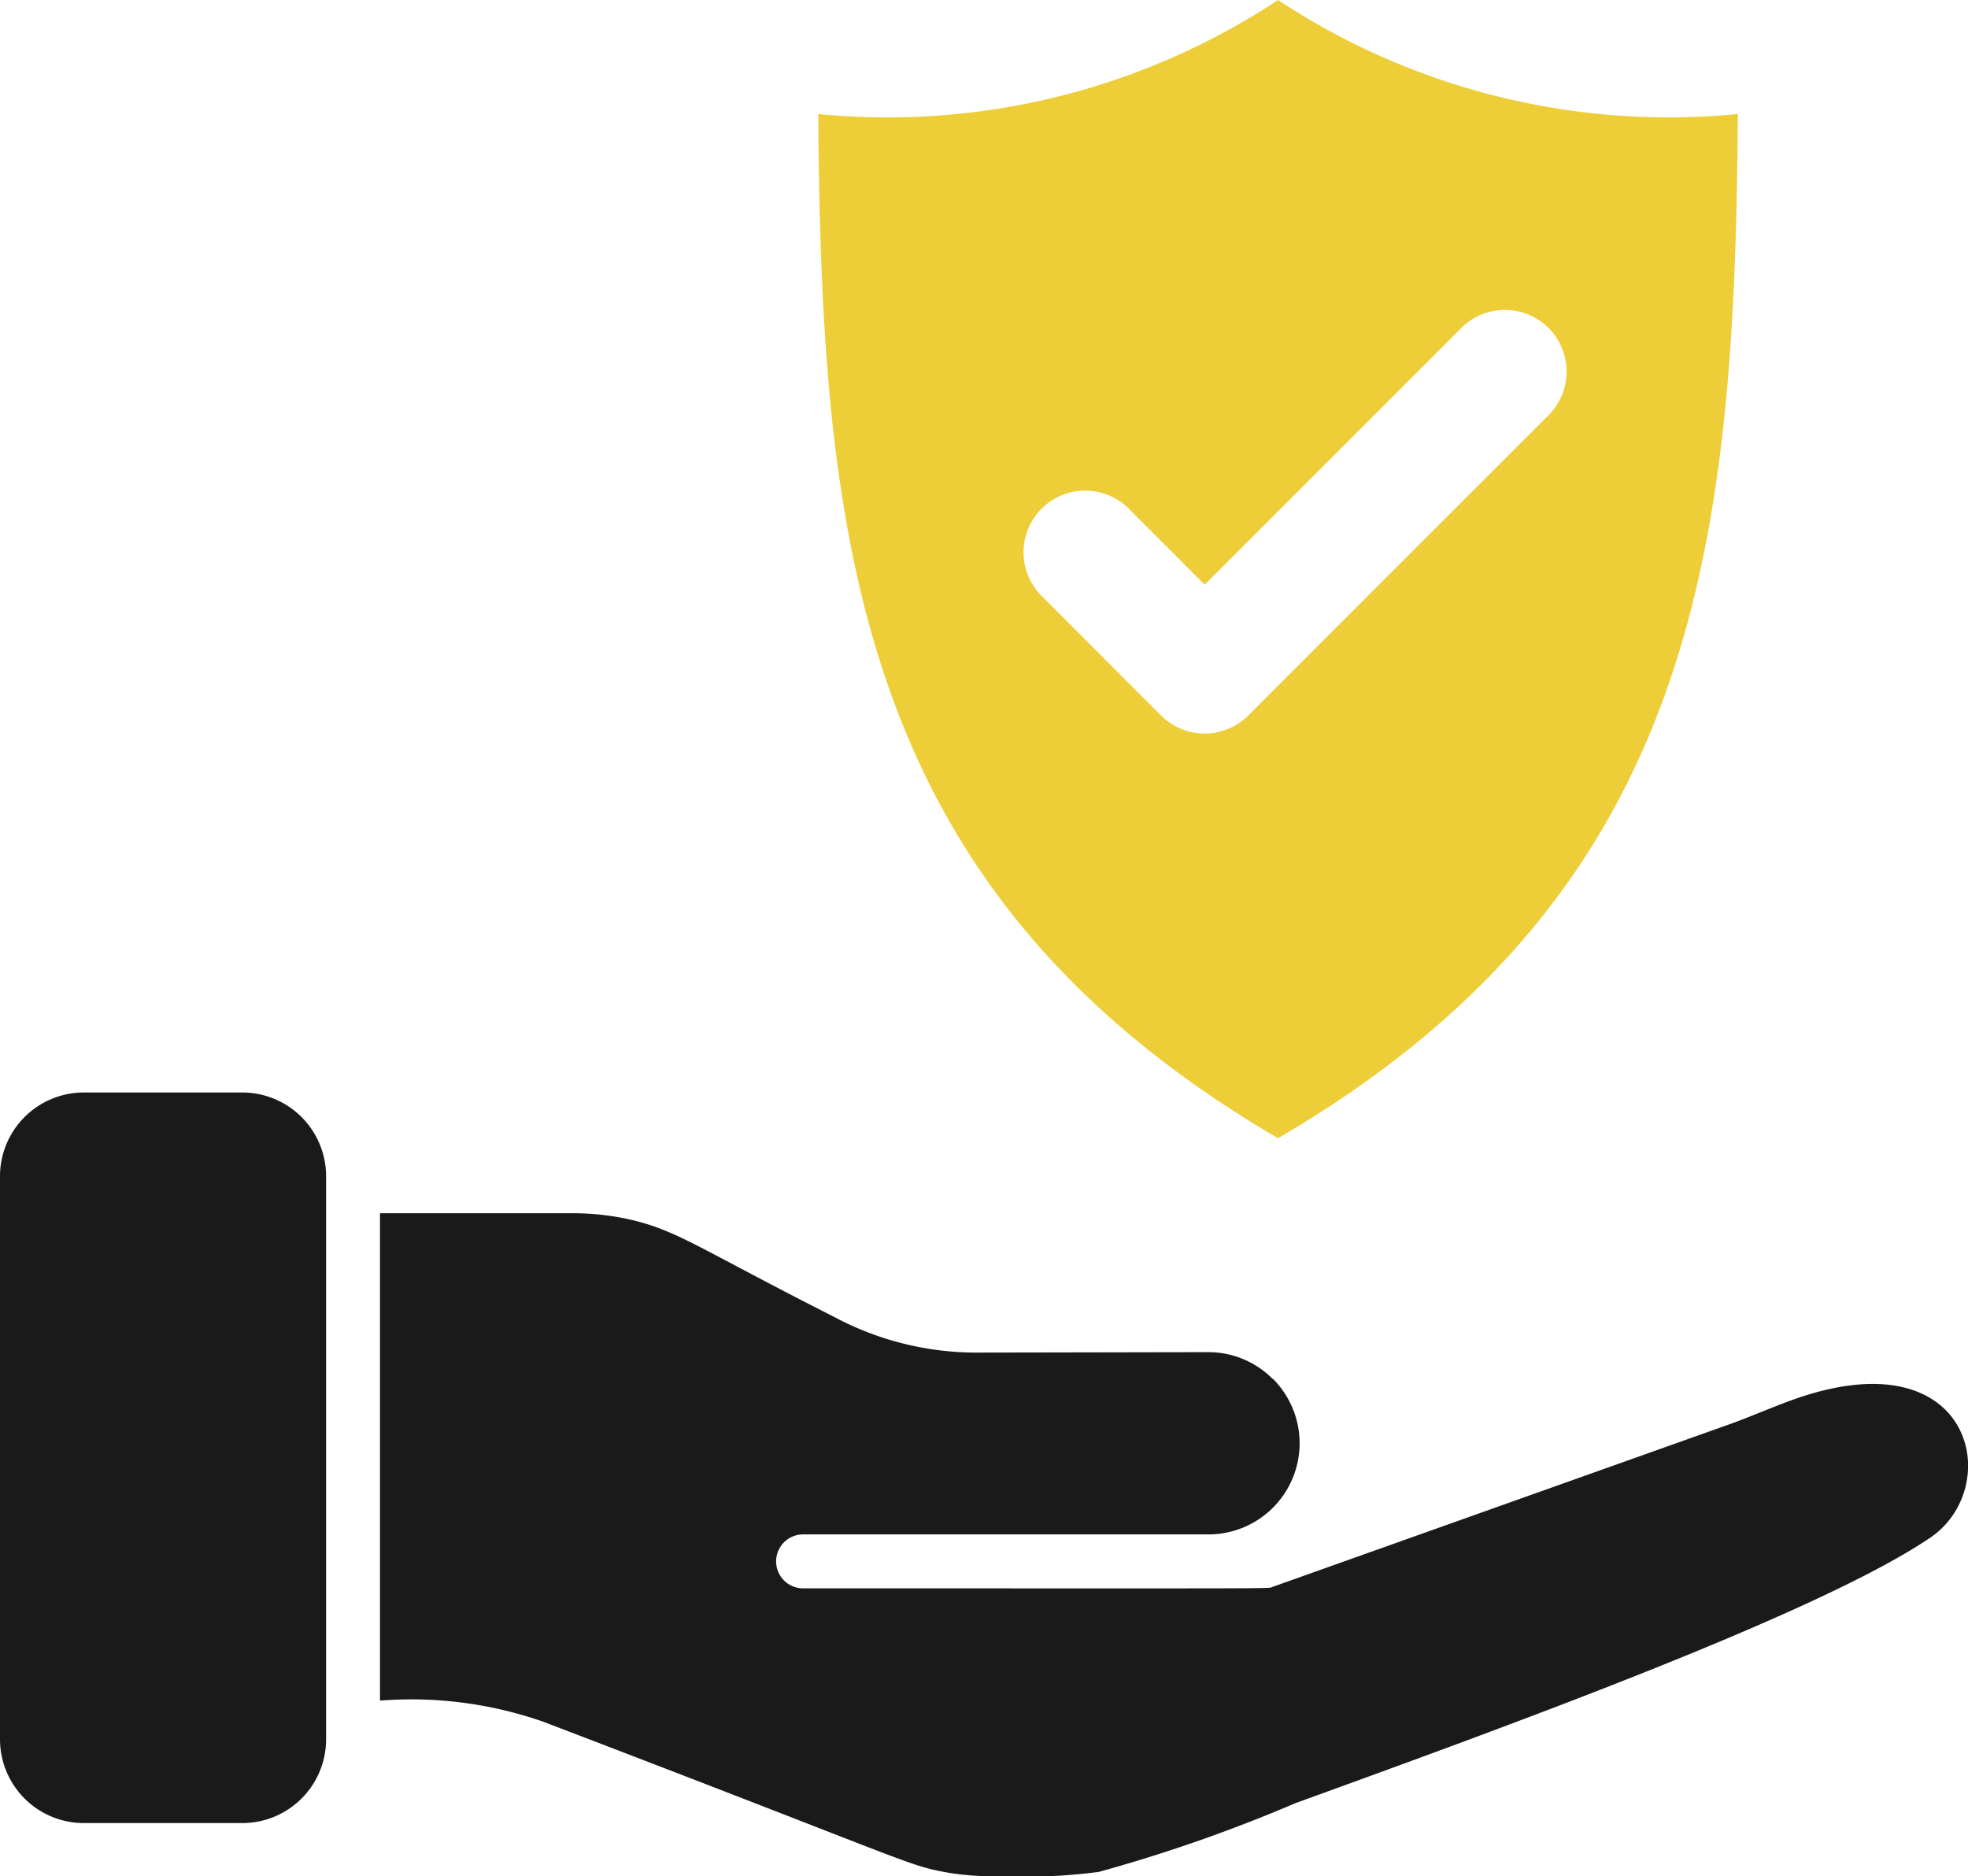 <svg xmlns="http://www.w3.org/2000/svg" width="46.813" height="44.625" viewBox="0 0 46.813 44.625">
  <g id="choose-ic-05" transform="translate(-1064.249 -5874.375)">
    <path id="Path_55141" data-name="Path 55141" d="M83.957,0A16.854,16.854,0,0,1,73.02,2.712c.072,10.314.96,18.528,10.937,24.362,9.98-5.835,10.868-14.049,10.937-24.362A16.87,16.87,0,0,1,83.957,0M80.433,12.128l1.778,1.779,6.131-6.131A1.467,1.467,0,0,1,90.416,9.85c-.069.07-.853.852-7.168,7.168a1.467,1.467,0,0,1-2.074,0L78.359,14.2a1.467,1.467,0,1,1,2.074-2.074" transform="translate(1010.693 5874.375)" fill="#eece38" fill-rule="evenodd"/>
    <path id="Path_55142" data-name="Path 55142" d="M7.757,112.876V99.469a1.994,1.994,0,0,0-1.986-1.985H1.986A1.994,1.994,0,0,0,0,99.469v13.407a1.994,1.994,0,0,0,1.986,1.985H5.771a1.993,1.993,0,0,0,1.986-1.985" transform="translate(1064.249 5802.877)" fill="#1a1a1a" fill-rule="evenodd"/>
    <path id="Path_55143" data-name="Path 55143" d="M55.144,112.191a2.153,2.153,0,0,0-1.53-.637v0l-5.427.01a7.187,7.187,0,0,1-3.46-.841c-3.183-1.611-3.7-2.039-4.8-2.307a6.178,6.178,0,0,0-1.477-.166H33.91v11.592a9.528,9.528,0,0,1,3.876.5c8.719,3.331,8.621,3.4,9.543,3.576a6.154,6.154,0,0,0,1.136.1,14.559,14.559,0,0,0,2.538-.1,36.765,36.765,0,0,0,4.686-1.638c5.038-1.828,12.462-4.522,15.1-6.315,1.738-1.181,1.061-4.666-3-3.371-.568.18-1.21.474-1.8.683l-10.841,3.858h0c-.133.048.624.037-11.174.037a.641.641,0,1,1,0-1.283h9.658a2.168,2.168,0,0,0,1.519-3.7" transform="translate(1039.378 5794.983)" fill="#1a1a1a" fill-rule="evenodd"/>
  </g>
</svg>
